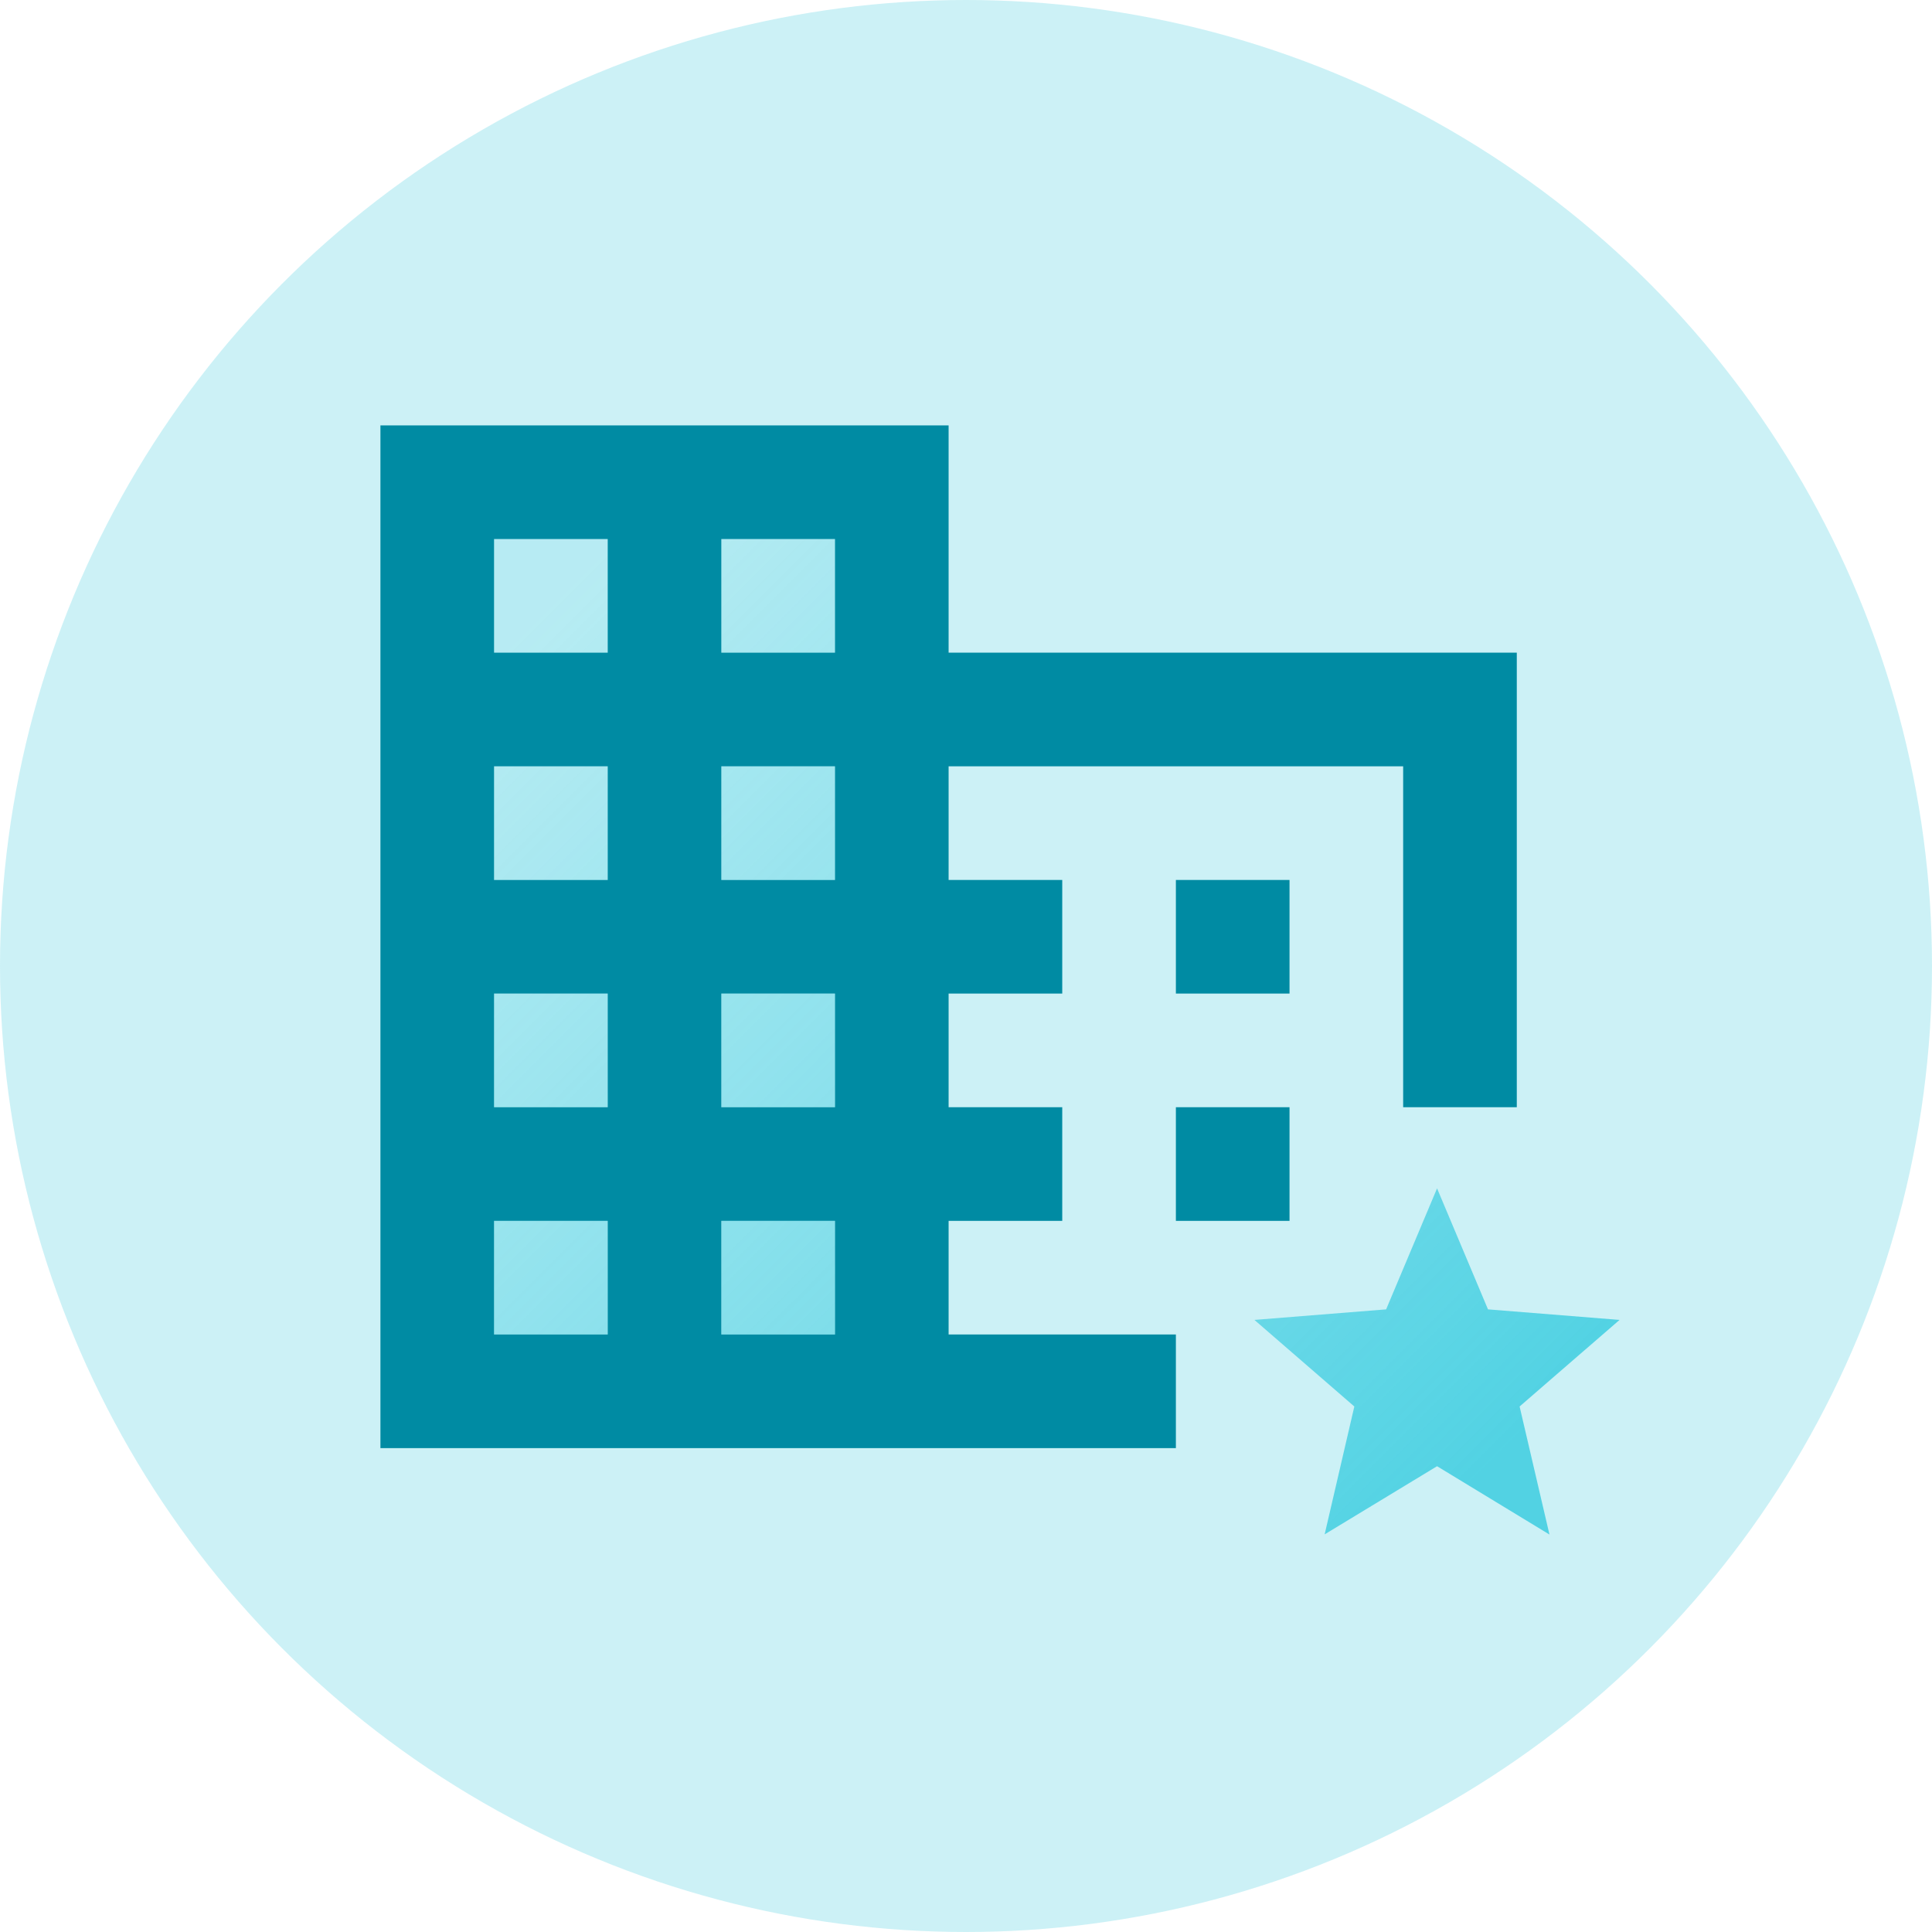 <?xml version="1.0" encoding="UTF-8"?>
<svg id="Layer_2" data-name="Layer 2" xmlns="http://www.w3.org/2000/svg" xmlns:xlink="http://www.w3.org/1999/xlink" viewBox="0 0 110 110">
  <defs>
    <style>
      .cls-1 {
        fill: url(#linear-gradient);
      }

      .cls-2 {
        fill: #008ba3;
      }

      .cls-3 {
        fill: #00bcd4;
        opacity: .2;
      }

      .cls-4 {
        fill: url(#linear-gradient-8);
      }

      .cls-5 {
        fill: url(#linear-gradient-9);
      }

      .cls-6 {
        fill: url(#linear-gradient-3);
      }

      .cls-7 {
        fill: url(#linear-gradient-4);
      }

      .cls-8 {
        fill: url(#linear-gradient-2);
      }

      .cls-9 {
        fill: url(#linear-gradient-6);
      }

      .cls-10 {
        fill: url(#linear-gradient-7);
      }

      .cls-11 {
        fill: url(#linear-gradient-5);
      }
    </style>
    <linearGradient id="linear-gradient" x1="34.12" y1="31.56" x2="85.49" y2="82.93" gradientUnits="userSpaceOnUse">
      <stop offset="0" stop-color="#00bed7" stop-opacity=".1"/>
      <stop offset="1" stop-color="#00bed7" stop-opacity=".6"/>
    </linearGradient>
    <linearGradient id="linear-gradient-2" x1="12.37" y1="53.76" x2="63.89" y2="105.28" xlink:href="#linear-gradient"/>
    <linearGradient id="linear-gradient-3" x1="18.73" y1="47.17" x2="70.25" y2="98.69" xlink:href="#linear-gradient"/>
    <linearGradient id="linear-gradient-4" x1="25.08" y1="40.58" x2="76.6" y2="92.1" xlink:href="#linear-gradient"/>
    <linearGradient id="linear-gradient-5" x1="31.43" y1="33.99" x2="82.95" y2="85.51" xlink:href="#linear-gradient"/>
    <linearGradient id="linear-gradient-6" x1="18.73" y1="47.17" x2="70.25" y2="98.69" xlink:href="#linear-gradient"/>
    <linearGradient id="linear-gradient-7" x1="25.08" y1="40.58" x2="76.6" y2="92.1" xlink:href="#linear-gradient"/>
    <linearGradient id="linear-gradient-8" x1="31.43" y1="33.99" x2="82.95" y2="85.51" xlink:href="#linear-gradient"/>
    <linearGradient id="linear-gradient-9" x1="37.78" y1="27.4" x2="89.3" y2="78.92" xlink:href="#linear-gradient"/>
  </defs>
  <g id="Layer_2-2" data-name="Layer 2">
    <g>
      <circle class="cls-3" cx="55" cy="55" r="55"/>
      <path class="cls-2" d="m21.66,82.45V24.22h32.35v12.94h32.35v25.88h-6.47v-19.41h-25.88v6.47h6.47v6.47h-6.47v6.47h6.47v6.47h-6.47v6.47h12.94v6.47H21.66Zm6.47-6.47h6.47v-6.47h-6.47v6.47Zm0-12.94h6.47v-6.47h-6.47v6.47Zm0-12.94h6.47v-6.47h-6.47v6.47Zm0-12.94h6.47v-6.47h-6.47v6.47Zm12.94,38.82h6.47v-6.47h-6.47v6.47Zm0-12.94h6.47v-6.47h-6.47v6.47Zm0-12.94h6.47v-6.47h-6.47v6.47Zm0-12.94h6.47v-6.47h-6.47v6.47Zm25.88,19.41v-6.47h6.47v6.47h-6.47Zm0,12.94v-6.47h6.47v6.47h-6.47Z"/>
      <polygon class="cls-1" points="92.21 75.15 84.72 74.55 81.82 67.66 78.92 74.55 71.42 75.15 77.11 80.08 75.42 87.36 81.82 83.48 88.22 87.37 86.52 80.08 92.21 75.15"/>
      <g>
        <rect class="cls-8" x="28.13" y="69.51" width="6.47" height="6.47"/>
        <rect class="cls-6" x="28.13" y="56.57" width="6.47" height="6.47"/>
        <rect class="cls-7" x="28.13" y="43.63" width="6.47" height="6.47"/>
        <rect class="cls-11" x="28.13" y="30.69" width="6.47" height="6.47"/>
        <rect class="cls-9" x="41.07" y="69.51" width="6.47" height="6.47"/>
        <rect class="cls-10" x="41.07" y="56.57" width="6.47" height="6.47"/>
        <rect class="cls-4" x="41.07" y="43.63" width="6.47" height="6.47"/>
        <rect class="cls-5" x="41.07" y="30.69" width="6.47" height="6.47"/>
      </g>
    </g>
  </g>
</svg>